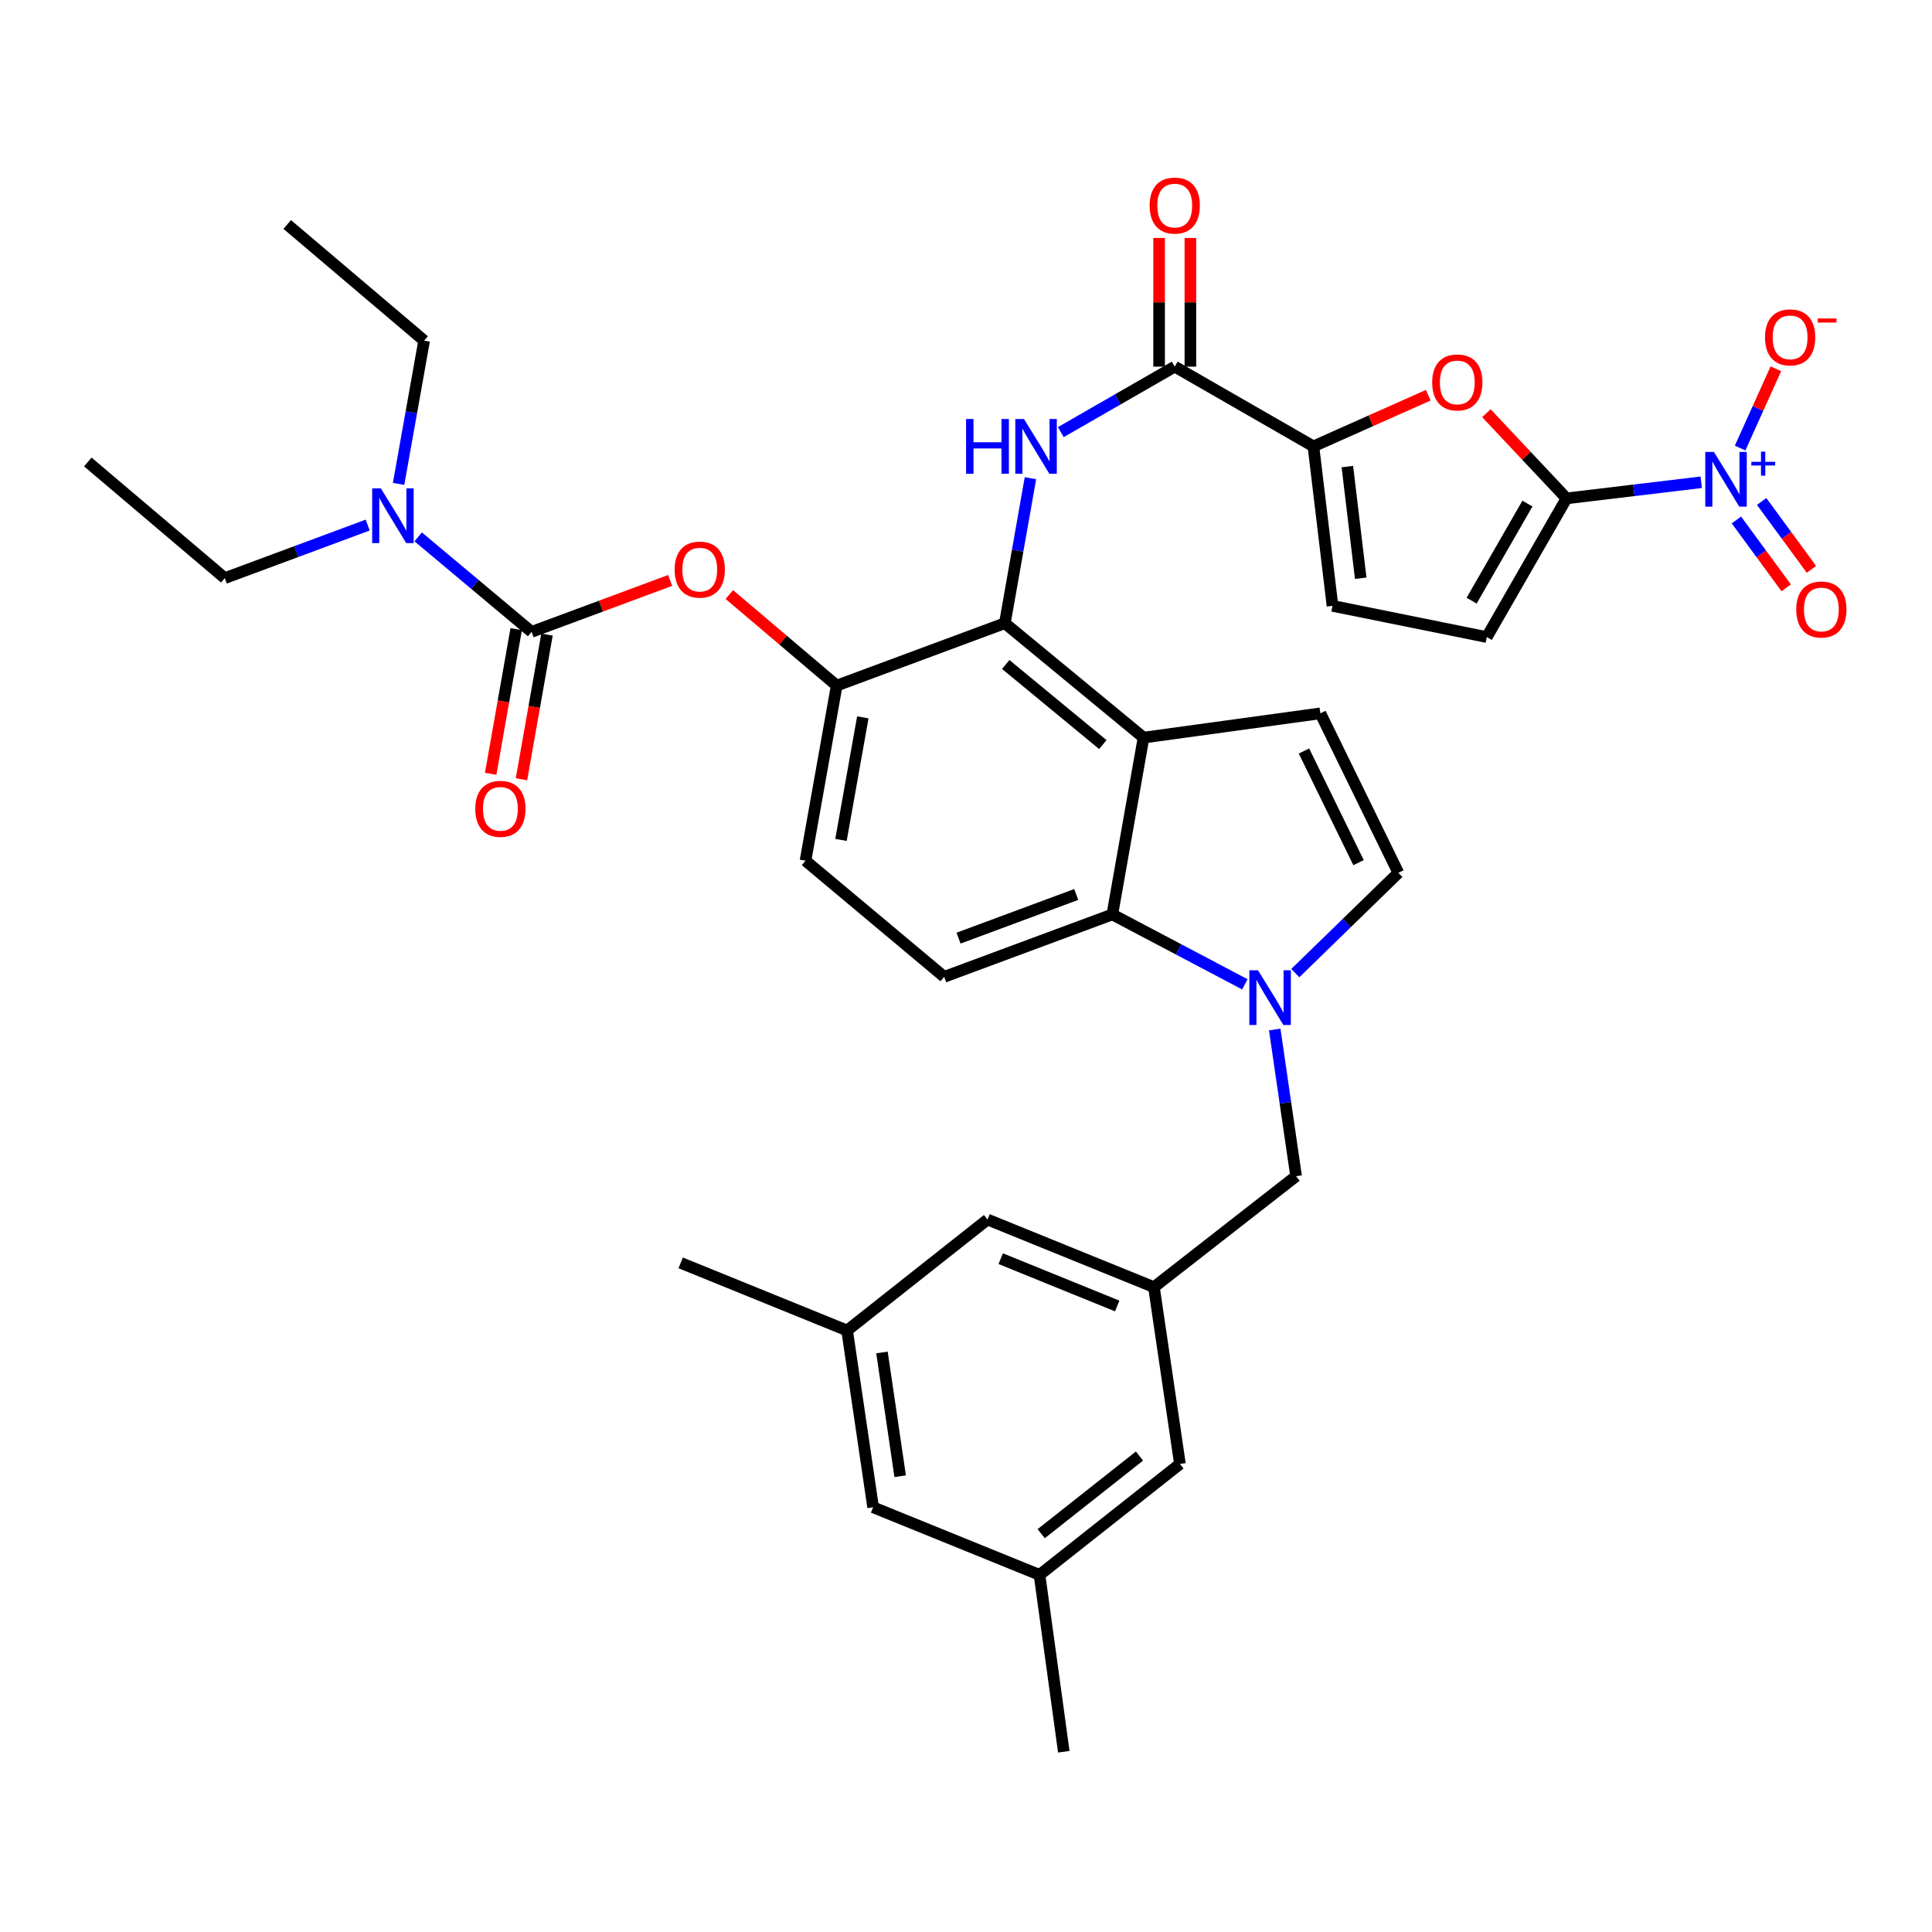 <?xml version='1.0' encoding='iso-8859-1'?>
<svg version='1.1' baseProfile='full'
              xmlns='http://www.w3.org/2000/svg'
                      xmlns:rdkit='http://www.rdkit.org/xml'
                      xmlns:xlink='http://www.w3.org/1999/xlink'
                  xml:space='preserve'
width='1000px' height='1000px' viewBox='0 0 1000 1000'>
<!-- END OF HEADER -->
<rect style='opacity:1.0;fill:#FFFFFF;stroke:none' width='1000' height='1000' x='0' y='0'> </rect>
<path class='bond-0' d='M 549.07,223.678 L 578.558,206.726' style='fill:none;fill-rule:evenodd;stroke:#0000FF;stroke-width:6px;stroke-linecap:butt;stroke-linejoin:miter;stroke-opacity:1' />
<path class='bond-0' d='M 578.558,206.726 L 608.046,189.774' style='fill:none;fill-rule:evenodd;stroke:#000000;stroke-width:6px;stroke-linecap:butt;stroke-linejoin:miter;stroke-opacity:1' />
<path class='bond-1' d='M 533.352,247.526 L 526.731,285.046' style='fill:none;fill-rule:evenodd;stroke:#0000FF;stroke-width:6px;stroke-linecap:butt;stroke-linejoin:miter;stroke-opacity:1' />
<path class='bond-1' d='M 526.731,285.046 L 520.111,322.567' style='fill:none;fill-rule:evenodd;stroke:#000000;stroke-width:6px;stroke-linecap:butt;stroke-linejoin:miter;stroke-opacity:1' />
<path class='bond-2' d='M 616.143,189.774 L 616.143,156.469' style='fill:none;fill-rule:evenodd;stroke:#000000;stroke-width:6px;stroke-linecap:butt;stroke-linejoin:miter;stroke-opacity:1' />
<path class='bond-2' d='M 616.143,156.469 L 616.143,123.165' style='fill:none;fill-rule:evenodd;stroke:#FF0000;stroke-width:6px;stroke-linecap:butt;stroke-linejoin:miter;stroke-opacity:1' />
<path class='bond-2' d='M 599.949,189.774 L 599.949,156.469' style='fill:none;fill-rule:evenodd;stroke:#000000;stroke-width:6px;stroke-linecap:butt;stroke-linejoin:miter;stroke-opacity:1' />
<path class='bond-2' d='M 599.949,156.469 L 599.949,123.165' style='fill:none;fill-rule:evenodd;stroke:#FF0000;stroke-width:6px;stroke-linecap:butt;stroke-linejoin:miter;stroke-opacity:1' />
<path class='bond-3' d='M 608.046,189.774 L 679.832,231.042' style='fill:none;fill-rule:evenodd;stroke:#000000;stroke-width:6px;stroke-linecap:butt;stroke-linejoin:miter;stroke-opacity:1' />
<path class='bond-4' d='M 433.075,354.866 L 416.926,445.491' style='fill:none;fill-rule:evenodd;stroke:#000000;stroke-width:6px;stroke-linecap:butt;stroke-linejoin:miter;stroke-opacity:1' />
<path class='bond-4' d='M 446.596,371.301 L 435.291,434.739' style='fill:none;fill-rule:evenodd;stroke:#000000;stroke-width:6px;stroke-linecap:butt;stroke-linejoin:miter;stroke-opacity:1' />
<path class='bond-5' d='M 433.075,354.866 L 520.111,322.567' style='fill:none;fill-rule:evenodd;stroke:#000000;stroke-width:6px;stroke-linecap:butt;stroke-linejoin:miter;stroke-opacity:1' />
<path class='bond-6' d='M 433.075,354.866 L 405.294,331.305' style='fill:none;fill-rule:evenodd;stroke:#000000;stroke-width:6px;stroke-linecap:butt;stroke-linejoin:miter;stroke-opacity:1' />
<path class='bond-6' d='M 405.294,331.305 L 377.513,307.745' style='fill:none;fill-rule:evenodd;stroke:#FF0000;stroke-width:6px;stroke-linecap:butt;stroke-linejoin:miter;stroke-opacity:1' />
<path class='bond-7' d='M 416.926,445.491 L 488.712,505.608' style='fill:none;fill-rule:evenodd;stroke:#000000;stroke-width:6px;stroke-linecap:butt;stroke-linejoin:miter;stroke-opacity:1' />
<path class='bond-8' d='M 488.712,505.608 L 575.747,473.31' style='fill:none;fill-rule:evenodd;stroke:#000000;stroke-width:6px;stroke-linecap:butt;stroke-linejoin:miter;stroke-opacity:1' />
<path class='bond-8' d='M 496.133,485.581 L 557.058,462.972' style='fill:none;fill-rule:evenodd;stroke:#000000;stroke-width:6px;stroke-linecap:butt;stroke-linejoin:miter;stroke-opacity:1' />
<path class='bond-9' d='M 575.747,473.31 L 591.897,381.785' style='fill:none;fill-rule:evenodd;stroke:#000000;stroke-width:6px;stroke-linecap:butt;stroke-linejoin:miter;stroke-opacity:1' />
<path class='bond-10' d='M 575.747,473.31 L 610.047,491.402' style='fill:none;fill-rule:evenodd;stroke:#000000;stroke-width:6px;stroke-linecap:butt;stroke-linejoin:miter;stroke-opacity:1' />
<path class='bond-10' d='M 610.047,491.402 L 644.346,509.495' style='fill:none;fill-rule:evenodd;stroke:#0000FF;stroke-width:6px;stroke-linecap:butt;stroke-linejoin:miter;stroke-opacity:1' />
<path class='bond-11' d='M 591.897,381.785 L 520.111,322.567' style='fill:none;fill-rule:evenodd;stroke:#000000;stroke-width:6px;stroke-linecap:butt;stroke-linejoin:miter;stroke-opacity:1' />
<path class='bond-11' d='M 570.824,385.394 L 520.574,343.942' style='fill:none;fill-rule:evenodd;stroke:#000000;stroke-width:6px;stroke-linecap:butt;stroke-linejoin:miter;stroke-opacity:1' />
<path class='bond-12' d='M 591.897,381.785 L 683.422,369.225' style='fill:none;fill-rule:evenodd;stroke:#000000;stroke-width:6px;stroke-linecap:butt;stroke-linejoin:miter;stroke-opacity:1' />
<path class='bond-13' d='M 346.868,300.436 L 311.011,313.746' style='fill:none;fill-rule:evenodd;stroke:#FF0000;stroke-width:6px;stroke-linecap:butt;stroke-linejoin:miter;stroke-opacity:1' />
<path class='bond-13' d='M 311.011,313.746 L 275.153,327.057' style='fill:none;fill-rule:evenodd;stroke:#000000;stroke-width:6px;stroke-linecap:butt;stroke-linejoin:miter;stroke-opacity:1' />
<path class='bond-14' d='M 275.153,327.057 L 245.805,302.472' style='fill:none;fill-rule:evenodd;stroke:#000000;stroke-width:6px;stroke-linecap:butt;stroke-linejoin:miter;stroke-opacity:1' />
<path class='bond-14' d='M 245.805,302.472 L 216.457,277.888' style='fill:none;fill-rule:evenodd;stroke:#0000FF;stroke-width:6px;stroke-linecap:butt;stroke-linejoin:miter;stroke-opacity:1' />
<path class='bond-15' d='M 267.179,325.65 L 260.573,363.086' style='fill:none;fill-rule:evenodd;stroke:#000000;stroke-width:6px;stroke-linecap:butt;stroke-linejoin:miter;stroke-opacity:1' />
<path class='bond-15' d='M 260.573,363.086 L 253.967,400.522' style='fill:none;fill-rule:evenodd;stroke:#FF0000;stroke-width:6px;stroke-linecap:butt;stroke-linejoin:miter;stroke-opacity:1' />
<path class='bond-15' d='M 283.127,328.464 L 276.521,365.9' style='fill:none;fill-rule:evenodd;stroke:#000000;stroke-width:6px;stroke-linecap:butt;stroke-linejoin:miter;stroke-opacity:1' />
<path class='bond-15' d='M 276.521,365.9 L 269.915,403.337' style='fill:none;fill-rule:evenodd;stroke:#FF0000;stroke-width:6px;stroke-linecap:butt;stroke-linejoin:miter;stroke-opacity:1' />
<path class='bond-16' d='M 190.315,271.779 L 153.328,285.509' style='fill:none;fill-rule:evenodd;stroke:#0000FF;stroke-width:6px;stroke-linecap:butt;stroke-linejoin:miter;stroke-opacity:1' />
<path class='bond-16' d='M 153.328,285.509 L 116.341,299.238' style='fill:none;fill-rule:evenodd;stroke:#000000;stroke-width:6px;stroke-linecap:butt;stroke-linejoin:miter;stroke-opacity:1' />
<path class='bond-17' d='M 206.31,250.47 L 212.918,213.392' style='fill:none;fill-rule:evenodd;stroke:#0000FF;stroke-width:6px;stroke-linecap:butt;stroke-linejoin:miter;stroke-opacity:1' />
<path class='bond-17' d='M 212.918,213.392 L 219.526,176.314' style='fill:none;fill-rule:evenodd;stroke:#000000;stroke-width:6px;stroke-linecap:butt;stroke-linejoin:miter;stroke-opacity:1' />
<path class='bond-18' d='M 116.341,299.238 L 45.455,239.121' style='fill:none;fill-rule:evenodd;stroke:#000000;stroke-width:6px;stroke-linecap:butt;stroke-linejoin:miter;stroke-opacity:1' />
<path class='bond-19' d='M 219.526,176.314 L 148.658,116.188' style='fill:none;fill-rule:evenodd;stroke:#000000;stroke-width:6px;stroke-linecap:butt;stroke-linejoin:miter;stroke-opacity:1' />
<path class='bond-20' d='M 670.45,503.674 L 697.12,477.722' style='fill:none;fill-rule:evenodd;stroke:#0000FF;stroke-width:6px;stroke-linecap:butt;stroke-linejoin:miter;stroke-opacity:1' />
<path class='bond-20' d='M 697.12,477.722 L 723.791,451.771' style='fill:none;fill-rule:evenodd;stroke:#000000;stroke-width:6px;stroke-linecap:butt;stroke-linejoin:miter;stroke-opacity:1' />
<path class='bond-21' d='M 659.796,532.872 L 665.325,570.833' style='fill:none;fill-rule:evenodd;stroke:#0000FF;stroke-width:6px;stroke-linecap:butt;stroke-linejoin:miter;stroke-opacity:1' />
<path class='bond-21' d='M 665.325,570.833 L 670.853,608.793' style='fill:none;fill-rule:evenodd;stroke:#000000;stroke-width:6px;stroke-linecap:butt;stroke-linejoin:miter;stroke-opacity:1' />
<path class='bond-22' d='M 723.791,451.771 L 683.422,369.225' style='fill:none;fill-rule:evenodd;stroke:#000000;stroke-width:6px;stroke-linecap:butt;stroke-linejoin:miter;stroke-opacity:1' />
<path class='bond-22' d='M 703.188,446.504 L 674.929,388.721' style='fill:none;fill-rule:evenodd;stroke:#000000;stroke-width:6px;stroke-linecap:butt;stroke-linejoin:miter;stroke-opacity:1' />
<path class='bond-23' d='M 670.853,608.793 L 597.277,666.22' style='fill:none;fill-rule:evenodd;stroke:#000000;stroke-width:6px;stroke-linecap:butt;stroke-linejoin:miter;stroke-opacity:1' />
<path class='bond-24' d='M 597.277,666.22 L 511.141,631.231' style='fill:none;fill-rule:evenodd;stroke:#000000;stroke-width:6px;stroke-linecap:butt;stroke-linejoin:miter;stroke-opacity:1' />
<path class='bond-24' d='M 578.262,675.976 L 517.967,651.484' style='fill:none;fill-rule:evenodd;stroke:#000000;stroke-width:6px;stroke-linecap:butt;stroke-linejoin:miter;stroke-opacity:1' />
<path class='bond-25' d='M 597.277,666.22 L 610.736,757.745' style='fill:none;fill-rule:evenodd;stroke:#000000;stroke-width:6px;stroke-linecap:butt;stroke-linejoin:miter;stroke-opacity:1' />
<path class='bond-26' d='M 511.141,631.231 L 438.464,688.658' style='fill:none;fill-rule:evenodd;stroke:#000000;stroke-width:6px;stroke-linecap:butt;stroke-linejoin:miter;stroke-opacity:1' />
<path class='bond-27' d='M 438.464,688.658 L 451.924,780.174' style='fill:none;fill-rule:evenodd;stroke:#000000;stroke-width:6px;stroke-linecap:butt;stroke-linejoin:miter;stroke-opacity:1' />
<path class='bond-27' d='M 456.505,700.029 L 465.927,764.091' style='fill:none;fill-rule:evenodd;stroke:#000000;stroke-width:6px;stroke-linecap:butt;stroke-linejoin:miter;stroke-opacity:1' />
<path class='bond-28' d='M 438.464,688.658 L 352.319,653.661' style='fill:none;fill-rule:evenodd;stroke:#000000;stroke-width:6px;stroke-linecap:butt;stroke-linejoin:miter;stroke-opacity:1' />
<path class='bond-29' d='M 451.924,780.174 L 538.06,815.154' style='fill:none;fill-rule:evenodd;stroke:#000000;stroke-width:6px;stroke-linecap:butt;stroke-linejoin:miter;stroke-opacity:1' />
<path class='bond-30' d='M 538.06,815.154 L 610.736,757.745' style='fill:none;fill-rule:evenodd;stroke:#000000;stroke-width:6px;stroke-linecap:butt;stroke-linejoin:miter;stroke-opacity:1' />
<path class='bond-30' d='M 538.923,793.835 L 589.796,753.649' style='fill:none;fill-rule:evenodd;stroke:#000000;stroke-width:6px;stroke-linecap:butt;stroke-linejoin:miter;stroke-opacity:1' />
<path class='bond-31' d='M 538.06,815.154 L 550.619,906.697' style='fill:none;fill-rule:evenodd;stroke:#000000;stroke-width:6px;stroke-linecap:butt;stroke-linejoin:miter;stroke-opacity:1' />
<path class='bond-32' d='M 679.832,231.042 L 709.546,217.802' style='fill:none;fill-rule:evenodd;stroke:#000000;stroke-width:6px;stroke-linecap:butt;stroke-linejoin:miter;stroke-opacity:1' />
<path class='bond-32' d='M 709.546,217.802 L 739.261,204.562' style='fill:none;fill-rule:evenodd;stroke:#FF0000;stroke-width:6px;stroke-linecap:butt;stroke-linejoin:miter;stroke-opacity:1' />
<path class='bond-33' d='M 679.832,231.042 L 689.702,313.597' style='fill:none;fill-rule:evenodd;stroke:#000000;stroke-width:6px;stroke-linecap:butt;stroke-linejoin:miter;stroke-opacity:1' />
<path class='bond-33' d='M 697.392,241.503 L 704.301,299.292' style='fill:none;fill-rule:evenodd;stroke:#000000;stroke-width:6px;stroke-linecap:butt;stroke-linejoin:miter;stroke-opacity:1' />
<path class='bond-34' d='M 769.362,213.876 L 790.094,235.918' style='fill:none;fill-rule:evenodd;stroke:#FF0000;stroke-width:6px;stroke-linecap:butt;stroke-linejoin:miter;stroke-opacity:1' />
<path class='bond-34' d='M 790.094,235.918 L 810.826,257.961' style='fill:none;fill-rule:evenodd;stroke:#000000;stroke-width:6px;stroke-linecap:butt;stroke-linejoin:miter;stroke-opacity:1' />
<path class='bond-35' d='M 689.702,313.597 L 769.558,329.747' style='fill:none;fill-rule:evenodd;stroke:#000000;stroke-width:6px;stroke-linecap:butt;stroke-linejoin:miter;stroke-opacity:1' />
<path class='bond-36' d='M 810.826,257.961 L 845.695,253.792' style='fill:none;fill-rule:evenodd;stroke:#000000;stroke-width:6px;stroke-linecap:butt;stroke-linejoin:miter;stroke-opacity:1' />
<path class='bond-36' d='M 845.695,253.792 L 880.563,249.624' style='fill:none;fill-rule:evenodd;stroke:#0000FF;stroke-width:6px;stroke-linecap:butt;stroke-linejoin:miter;stroke-opacity:1' />
<path class='bond-37' d='M 810.826,257.961 L 769.558,329.747' style='fill:none;fill-rule:evenodd;stroke:#000000;stroke-width:6px;stroke-linecap:butt;stroke-linejoin:miter;stroke-opacity:1' />
<path class='bond-37' d='M 790.596,260.657 L 761.708,310.908' style='fill:none;fill-rule:evenodd;stroke:#000000;stroke-width:6px;stroke-linecap:butt;stroke-linejoin:miter;stroke-opacity:1' />
<path class='bond-38' d='M 898.765,269.126 L 911.652,286.699' style='fill:none;fill-rule:evenodd;stroke:#0000FF;stroke-width:6px;stroke-linecap:butt;stroke-linejoin:miter;stroke-opacity:1' />
<path class='bond-38' d='M 911.652,286.699 L 924.538,304.273' style='fill:none;fill-rule:evenodd;stroke:#FF0000;stroke-width:6px;stroke-linecap:butt;stroke-linejoin:miter;stroke-opacity:1' />
<path class='bond-38' d='M 911.824,259.549 L 924.711,277.123' style='fill:none;fill-rule:evenodd;stroke:#0000FF;stroke-width:6px;stroke-linecap:butt;stroke-linejoin:miter;stroke-opacity:1' />
<path class='bond-38' d='M 924.711,277.123 L 937.598,294.697' style='fill:none;fill-rule:evenodd;stroke:#FF0000;stroke-width:6px;stroke-linecap:butt;stroke-linejoin:miter;stroke-opacity:1' />
<path class='bond-39' d='M 900.679,231.914 L 909.936,211.39' style='fill:none;fill-rule:evenodd;stroke:#0000FF;stroke-width:6px;stroke-linecap:butt;stroke-linejoin:miter;stroke-opacity:1' />
<path class='bond-39' d='M 909.936,211.39 L 919.194,190.867' style='fill:none;fill-rule:evenodd;stroke:#FF0000;stroke-width:6px;stroke-linecap:butt;stroke-linejoin:miter;stroke-opacity:1' />
<path  class='atom-0' d='M 500.04 216.882
L 503.88 216.882
L 503.88 228.922
L 518.36 228.922
L 518.36 216.882
L 522.2 216.882
L 522.2 245.202
L 518.36 245.202
L 518.36 232.122
L 503.88 232.122
L 503.88 245.202
L 500.04 245.202
L 500.04 216.882
' fill='#0000FF'/>
<path  class='atom-0' d='M 530 216.882
L 539.28 231.882
Q 540.2 233.362, 541.68 236.042
Q 543.16 238.722, 543.24 238.882
L 543.24 216.882
L 547 216.882
L 547 245.202
L 543.12 245.202
L 533.16 228.802
Q 532 226.882, 530.76 224.682
Q 529.56 222.482, 529.2 221.802
L 529.2 245.202
L 525.52 245.202
L 525.52 216.882
L 530 216.882
' fill='#0000FF'/>
<path  class='atom-2' d='M 595.046 106.399
Q 595.046 99.599, 598.406 95.799
Q 601.766 91.999, 608.046 91.999
Q 614.326 91.999, 617.686 95.799
Q 621.046 99.599, 621.046 106.399
Q 621.046 113.279, 617.646 117.199
Q 614.246 121.079, 608.046 121.079
Q 601.806 121.079, 598.406 117.199
Q 595.046 113.319, 595.046 106.399
M 608.046 117.879
Q 612.366 117.879, 614.686 114.999
Q 617.046 112.079, 617.046 106.399
Q 617.046 100.839, 614.686 98.039
Q 612.366 95.199, 608.046 95.199
Q 603.726 95.199, 601.366 97.999
Q 599.046 100.799, 599.046 106.399
Q 599.046 112.119, 601.366 114.999
Q 603.726 117.879, 608.046 117.879
' fill='#FF0000'/>
<path  class='atom-9' d='M 349.189 294.829
Q 349.189 288.029, 352.549 284.229
Q 355.909 280.429, 362.189 280.429
Q 368.469 280.429, 371.829 284.229
Q 375.189 288.029, 375.189 294.829
Q 375.189 301.709, 371.789 305.629
Q 368.389 309.509, 362.189 309.509
Q 355.949 309.509, 352.549 305.629
Q 349.189 301.749, 349.189 294.829
M 362.189 306.309
Q 366.509 306.309, 368.829 303.429
Q 371.189 300.509, 371.189 294.829
Q 371.189 289.269, 368.829 286.469
Q 366.509 283.629, 362.189 283.629
Q 357.869 283.629, 355.509 286.429
Q 353.189 289.229, 353.189 294.829
Q 353.189 300.549, 355.509 303.429
Q 357.869 306.309, 362.189 306.309
' fill='#FF0000'/>
<path  class='atom-11' d='M 197.116 252.771
L 206.396 267.771
Q 207.316 269.251, 208.796 271.931
Q 210.276 274.611, 210.356 274.771
L 210.356 252.771
L 214.116 252.771
L 214.116 281.091
L 210.236 281.091
L 200.276 264.691
Q 199.116 262.771, 197.876 260.571
Q 196.676 258.371, 196.316 257.691
L 196.316 281.091
L 192.636 281.091
L 192.636 252.771
L 197.116 252.771
' fill='#0000FF'/>
<path  class='atom-12' d='M 246.004 418.653
Q 246.004 411.853, 249.364 408.053
Q 252.724 404.253, 259.004 404.253
Q 265.284 404.253, 268.644 408.053
Q 272.004 411.853, 272.004 418.653
Q 272.004 425.533, 268.604 429.453
Q 265.204 433.333, 259.004 433.333
Q 252.764 433.333, 249.364 429.453
Q 246.004 425.573, 246.004 418.653
M 259.004 430.133
Q 263.324 430.133, 265.644 427.253
Q 268.004 424.333, 268.004 418.653
Q 268.004 413.093, 265.644 410.293
Q 263.324 407.453, 259.004 407.453
Q 254.684 407.453, 252.324 410.253
Q 250.004 413.053, 250.004 418.653
Q 250.004 424.373, 252.324 427.253
Q 254.684 430.133, 259.004 430.133
' fill='#FF0000'/>
<path  class='atom-17' d='M 651.134 502.218
L 660.414 517.218
Q 661.334 518.698, 662.814 521.378
Q 664.294 524.058, 664.374 524.218
L 664.374 502.218
L 668.134 502.218
L 668.134 530.538
L 664.254 530.538
L 654.294 514.138
Q 653.134 512.218, 651.894 510.018
Q 650.694 507.818, 650.334 507.138
L 650.334 530.538
L 646.654 530.538
L 646.654 502.218
L 651.134 502.218
' fill='#0000FF'/>
<path  class='atom-30' d='M 741.299 197.942
Q 741.299 191.142, 744.659 187.342
Q 748.019 183.542, 754.299 183.542
Q 760.579 183.542, 763.939 187.342
Q 767.299 191.142, 767.299 197.942
Q 767.299 204.822, 763.899 208.742
Q 760.499 212.622, 754.299 212.622
Q 748.059 212.622, 744.659 208.742
Q 741.299 204.862, 741.299 197.942
M 754.299 209.422
Q 758.619 209.422, 760.939 206.542
Q 763.299 203.622, 763.299 197.942
Q 763.299 192.382, 760.939 189.582
Q 758.619 186.742, 754.299 186.742
Q 749.979 186.742, 747.619 189.542
Q 745.299 192.342, 745.299 197.942
Q 745.299 203.662, 747.619 206.542
Q 749.979 209.422, 754.299 209.422
' fill='#FF0000'/>
<path  class='atom-34' d='M 887.121 233.931
L 896.401 248.931
Q 897.321 250.411, 898.801 253.091
Q 900.281 255.771, 900.361 255.931
L 900.361 233.931
L 904.121 233.931
L 904.121 262.251
L 900.241 262.251
L 890.281 245.851
Q 889.121 243.931, 887.881 241.731
Q 886.681 239.531, 886.321 238.851
L 886.321 262.251
L 882.641 262.251
L 882.641 233.931
L 887.121 233.931
' fill='#0000FF'/>
<path  class='atom-34' d='M 906.497 239.036
L 911.487 239.036
L 911.487 233.782
L 913.705 233.782
L 913.705 239.036
L 918.826 239.036
L 918.826 240.937
L 913.705 240.937
L 913.705 246.217
L 911.487 246.217
L 911.487 240.937
L 906.497 240.937
L 906.497 239.036
' fill='#0000FF'/>
<path  class='atom-35' d='M 929.729 315.468
Q 929.729 308.668, 933.089 304.868
Q 936.449 301.068, 942.729 301.068
Q 949.009 301.068, 952.369 304.868
Q 955.729 308.668, 955.729 315.468
Q 955.729 322.348, 952.329 326.268
Q 948.929 330.148, 942.729 330.148
Q 936.489 330.148, 933.089 326.268
Q 929.729 322.388, 929.729 315.468
M 942.729 326.948
Q 947.049 326.948, 949.369 324.068
Q 951.729 321.148, 951.729 315.468
Q 951.729 309.908, 949.369 307.108
Q 947.049 304.268, 942.729 304.268
Q 938.409 304.268, 936.049 307.068
Q 933.729 309.868, 933.729 315.468
Q 933.729 321.188, 936.049 324.068
Q 938.409 326.948, 942.729 326.948
' fill='#FF0000'/>
<path  class='atom-36' d='M 913.562 174.613
Q 913.562 167.813, 916.922 164.013
Q 920.282 160.213, 926.562 160.213
Q 932.842 160.213, 936.202 164.013
Q 939.562 167.813, 939.562 174.613
Q 939.562 181.493, 936.162 185.413
Q 932.762 189.293, 926.562 189.293
Q 920.322 189.293, 916.922 185.413
Q 913.562 181.533, 913.562 174.613
M 926.562 186.093
Q 930.882 186.093, 933.202 183.213
Q 935.562 180.293, 935.562 174.613
Q 935.562 169.053, 933.202 166.253
Q 930.882 163.413, 926.562 163.413
Q 922.242 163.413, 919.882 166.213
Q 917.562 169.013, 917.562 174.613
Q 917.562 180.333, 919.882 183.213
Q 922.242 186.093, 926.562 186.093
' fill='#FF0000'/>
<path  class='atom-36' d='M 940.882 164.835
L 950.571 164.835
L 950.571 166.947
L 940.882 166.947
L 940.882 164.835
' fill='#FF0000'/>
</svg>
